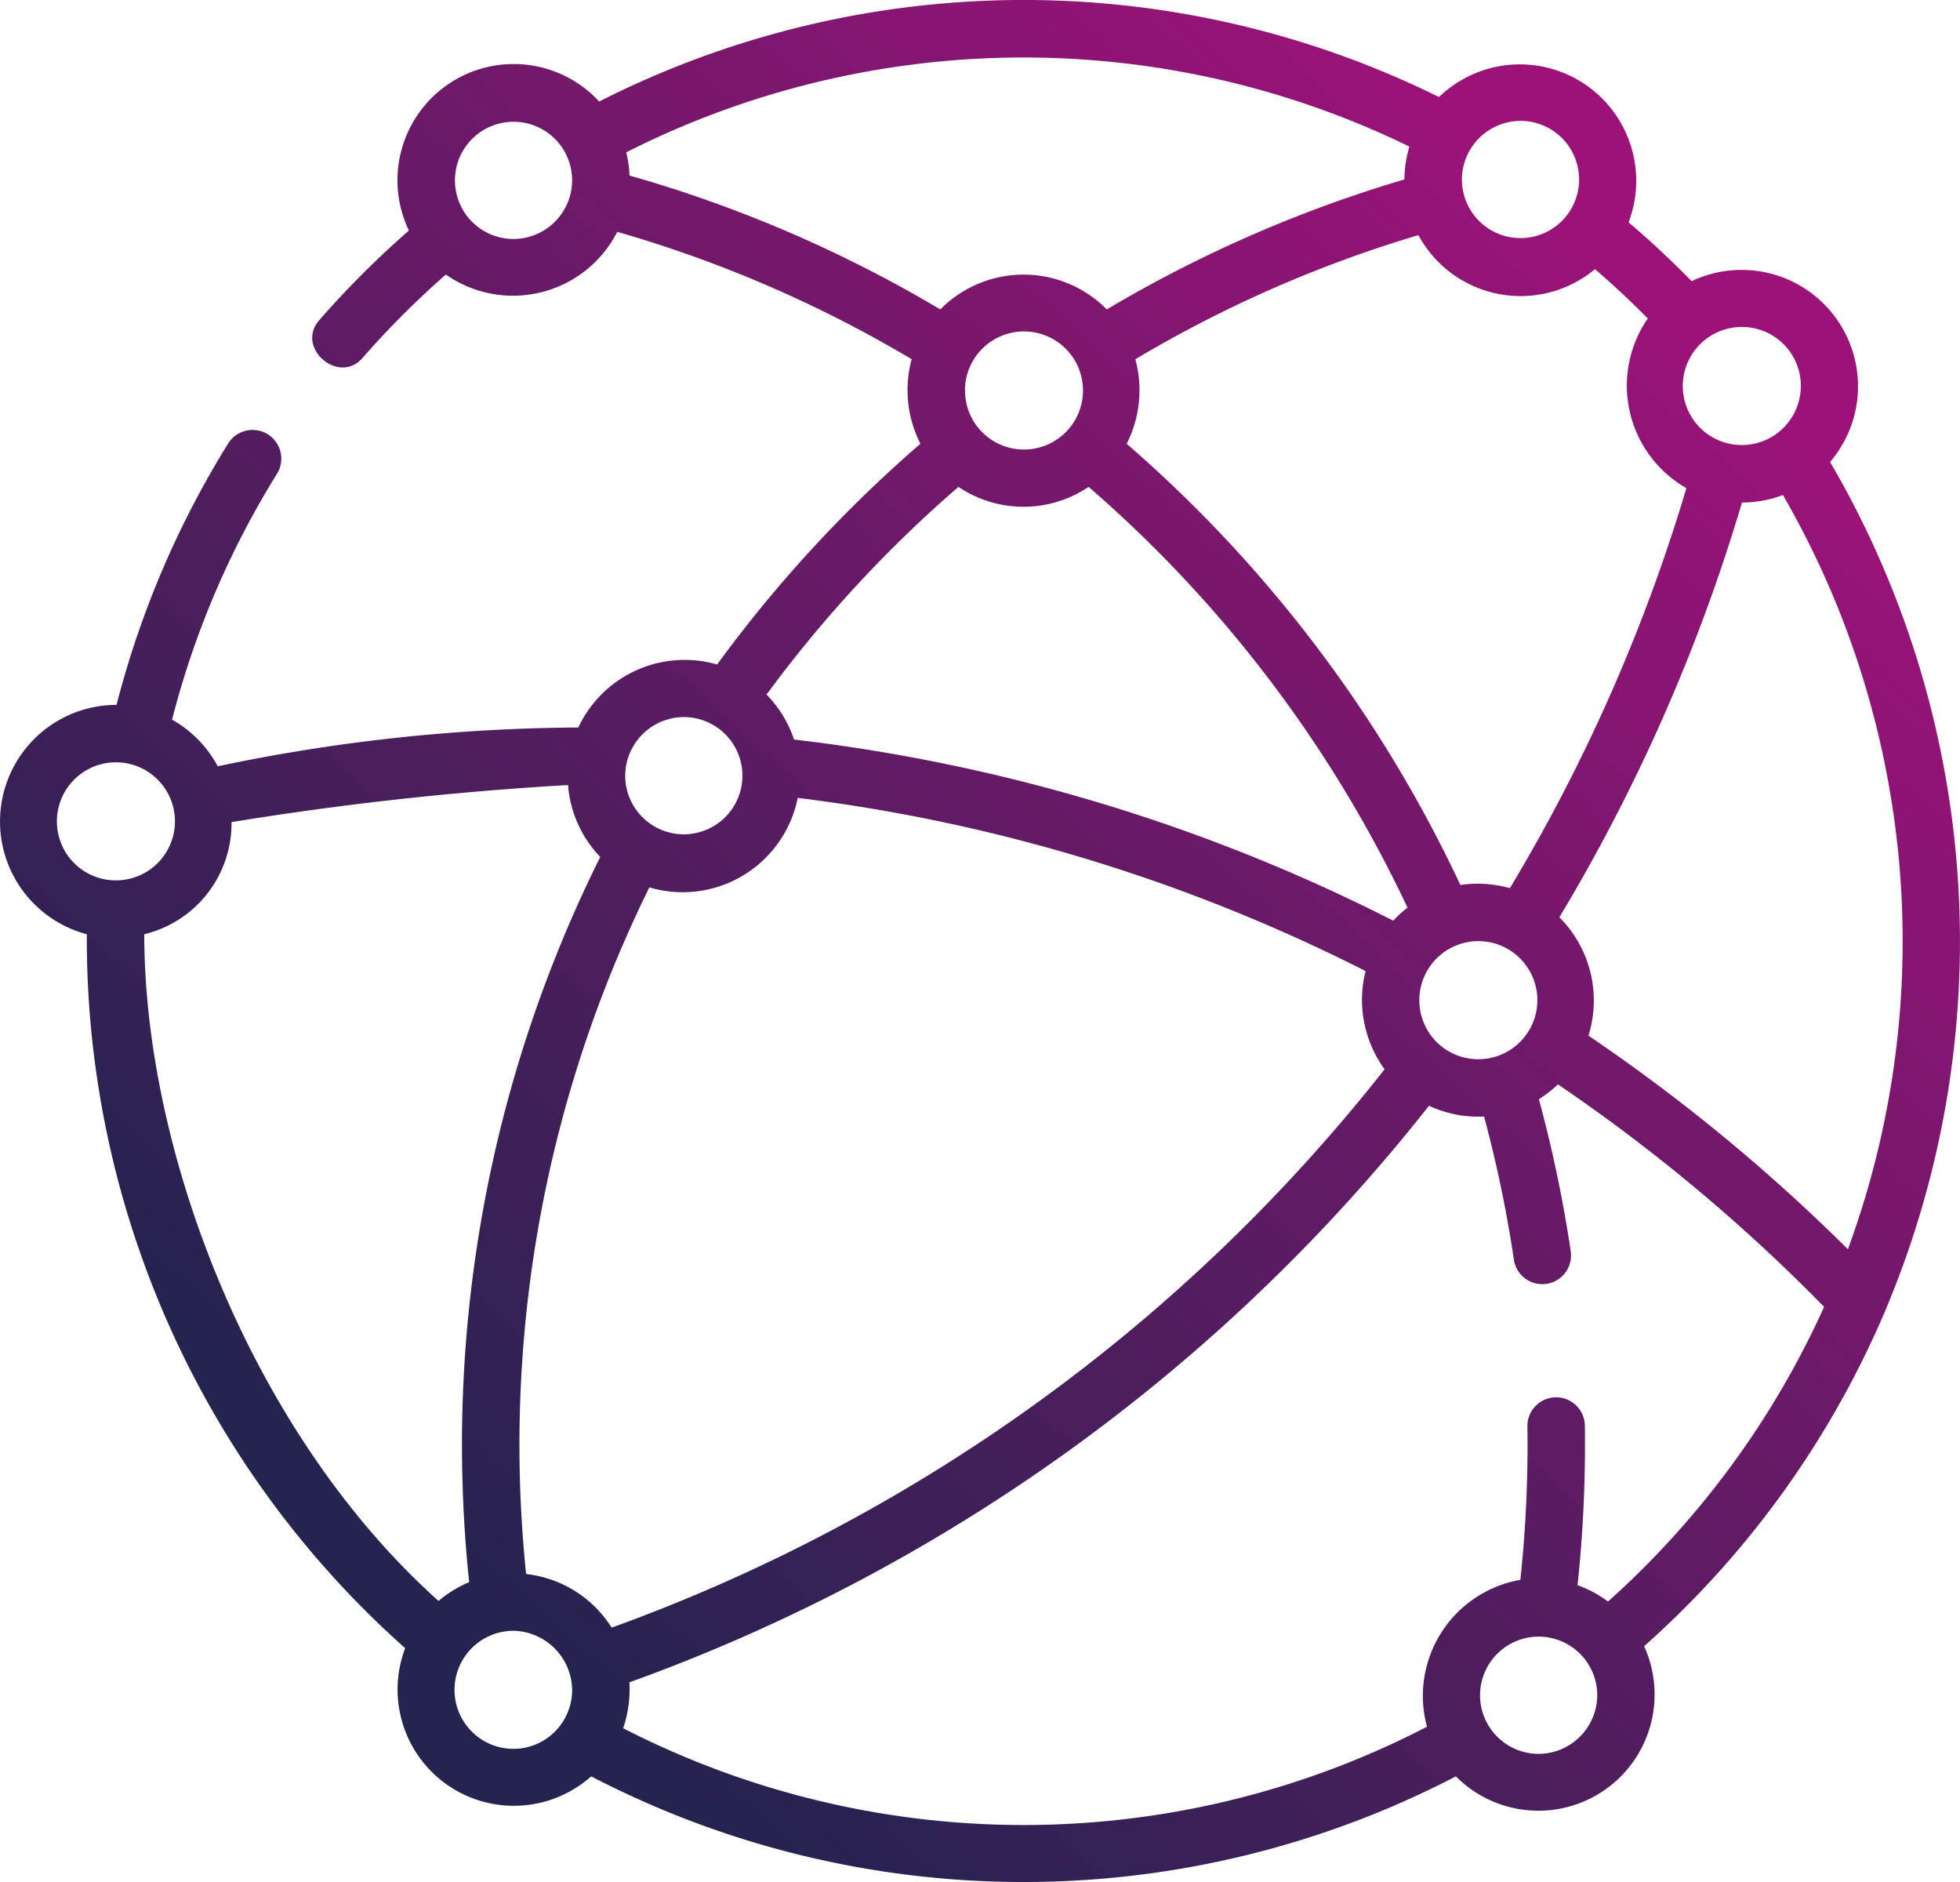 <svg xmlns="http://www.w3.org/2000/svg" xmlns:xlink="http://www.w3.org/1999/xlink" width="78.501" height="75.362" viewBox="0 0 78.501 75.362">
  <defs>
    <linearGradient id="linear-gradient" x1="0.854" y1="0.15" x2="0.216" y2="0.815" gradientUnits="objectBoundingBox">
      <stop offset="0" stop-color="#9d1279"/>
      <stop offset="1" stop-color="#252350"/>
    </linearGradient>
  </defs>
  <path id="global-network" d="M75.462,62.826a1.135,1.135,0,0,0,.06-.144A38.032,38.032,0,0,0,73.3,28.729a4.662,4.662,0,0,0-5.545-7.24c-.805-.823-1.65-1.611-2.526-2.357a4.661,4.661,0,0,0-7.592-5.016A37.56,37.56,0,0,0,24,14.295a4.655,4.655,0,0,0-7.621,5.167,37.951,37.951,0,0,0-3.592,3.59c-.96,1.1.779,2.605,1.733,1.514a35.649,35.649,0,0,1,3.339-3.342,4.688,4.688,0,0,0,6.865-1.71,50.083,50.083,0,0,1,11.791,5.1A4.736,4.736,0,0,0,36.867,28a52.931,52.931,0,0,0-8.143,8.839,4.7,4.7,0,0,0-5.56,2.522A71.759,71.759,0,0,0,8.723,40.914a4.691,4.691,0,0,0-1.83-1.867,35.224,35.224,0,0,1,4.219-9.872A1.151,1.151,0,0,0,9.158,27.96,37.517,37.517,0,0,0,4.67,38.455,4.67,4.67,0,0,0,3.48,47.64,38,38,0,0,0,16.23,76.228a4.656,4.656,0,0,0,7.449,5.132,37.55,37.55,0,0,0,34.634,0,4.654,4.654,0,0,0,7.538-5.21,37.674,37.674,0,0,0,9.611-13.326Zm-1.45-2.573A72.173,72.173,0,0,0,63.622,51.7a4.715,4.715,0,0,0-1.165-4.74,71.894,71.894,0,0,0,7.314-16.608,4.6,4.6,0,0,0,1.64-.3A35.723,35.723,0,0,1,74.013,60.253ZM21.073,73.259a50.466,50.466,0,0,1,4.936-27.495,4.7,4.7,0,0,0,5.943-3.584,68.879,68.879,0,0,1,22.743,6.934,4.727,4.727,0,0,0,.762,3.933A69.449,69.449,0,0,1,24.5,75.406a4.65,4.65,0,0,0-3.424-2.147ZM56.848,50.279A2.364,2.364,0,1,1,59.2,52.644,2.358,2.358,0,0,1,56.848,50.279Zm15.28-24.592a2.364,2.364,0,1,1-2.347-2.364A2.358,2.358,0,0,1,72.129,25.688ZM66,22.983a4.722,4.722,0,0,0,1.545,6.792,69.6,69.6,0,0,1-7.07,16.02,4.722,4.722,0,0,0-1.982-.127A53.362,53.362,0,0,0,45.127,28a4.731,4.731,0,0,0,.347-3.385,50.08,50.08,0,0,1,11.337-4.97,4.654,4.654,0,0,0,7.073,1.363q1.095.942,2.114,1.974ZM38.65,25.866A2.364,2.364,0,1,1,41,28.23a2.358,2.358,0,0,1-2.347-2.364ZM60.9,15.07a2.347,2.347,0,1,1-2.347,2.364A2.358,2.358,0,0,1,60.9,15.07ZM20.57,19.8a2.347,2.347,0,1,1,2.347-2.364A2.358,2.358,0,0,1,20.57,19.8Zm4.644-2.541a4.67,4.67,0,0,0-.129-.93A35.252,35.252,0,0,1,56.451,16.1a4.664,4.664,0,0,0-.2,1.315A52.388,52.388,0,0,0,44.331,22.62a4.685,4.685,0,0,0-6.668,0,52.39,52.39,0,0,0-12.45-5.362ZM38.39,29.726a4.665,4.665,0,0,0,5.213,0A51.048,51.048,0,0,1,56.375,46.575a4.7,4.7,0,0,0-.572.521,71.168,71.168,0,0,0-24-7.253,4.672,4.672,0,0,0-1.1-1.8A50.611,50.611,0,0,1,38.39,29.726Zm-11,9.218a2.347,2.347,0,1,1-2.347,2.364A2.358,2.358,0,0,1,27.386,38.944ZM2.281,43.119a2.364,2.364,0,1,1,2.347,2.364A2.358,2.358,0,0,1,2.281,43.119Zm3.5,4.52a4.568,4.568,0,0,0,3.494-4.489,129.73,129.73,0,0,1,13.478-1.484,4.656,4.656,0,0,0,1.291,2.879,52.761,52.761,0,0,0-5.251,29.04,4.655,4.655,0,0,0-1.226.753c-7.506-6.724-11.787-17.99-11.787-26.7ZM20.57,80.26a2.364,2.364,0,0,1,0-4.728A2.4,2.4,0,0,1,22.917,77.9,2.358,2.358,0,0,1,20.57,80.26ZM41,83.309a35.134,35.134,0,0,1-16.04-3.876,4.785,4.785,0,0,0,.25-1.837A71.742,71.742,0,0,0,57.235,54.508a4.638,4.638,0,0,0,2.206.43,50.8,50.8,0,0,1,1.2,5.768,1.151,1.151,0,0,0,2.276-.337,53.1,53.1,0,0,0-1.28-6.123,4.671,4.671,0,0,0,.763-.594,69.849,69.849,0,0,1,10.661,8.909,35.38,35.38,0,0,1-8.657,11.8,4.638,4.638,0,0,0-1.218-.656,53.47,53.47,0,0,0,.291-6.434,1.151,1.151,0,0,0-2.3.036,51.164,51.164,0,0,1-.282,6.185,4.716,4.716,0,0,0-3.74,5.882A35.129,35.129,0,0,1,41,83.309Zm20.63-2.849A2.347,2.347,0,1,1,63.974,78.1,2.358,2.358,0,0,1,61.627,80.46Z" transform="translate(-0.002 -10.23)" fill="url(#linear-gradient)"/>
</svg>
